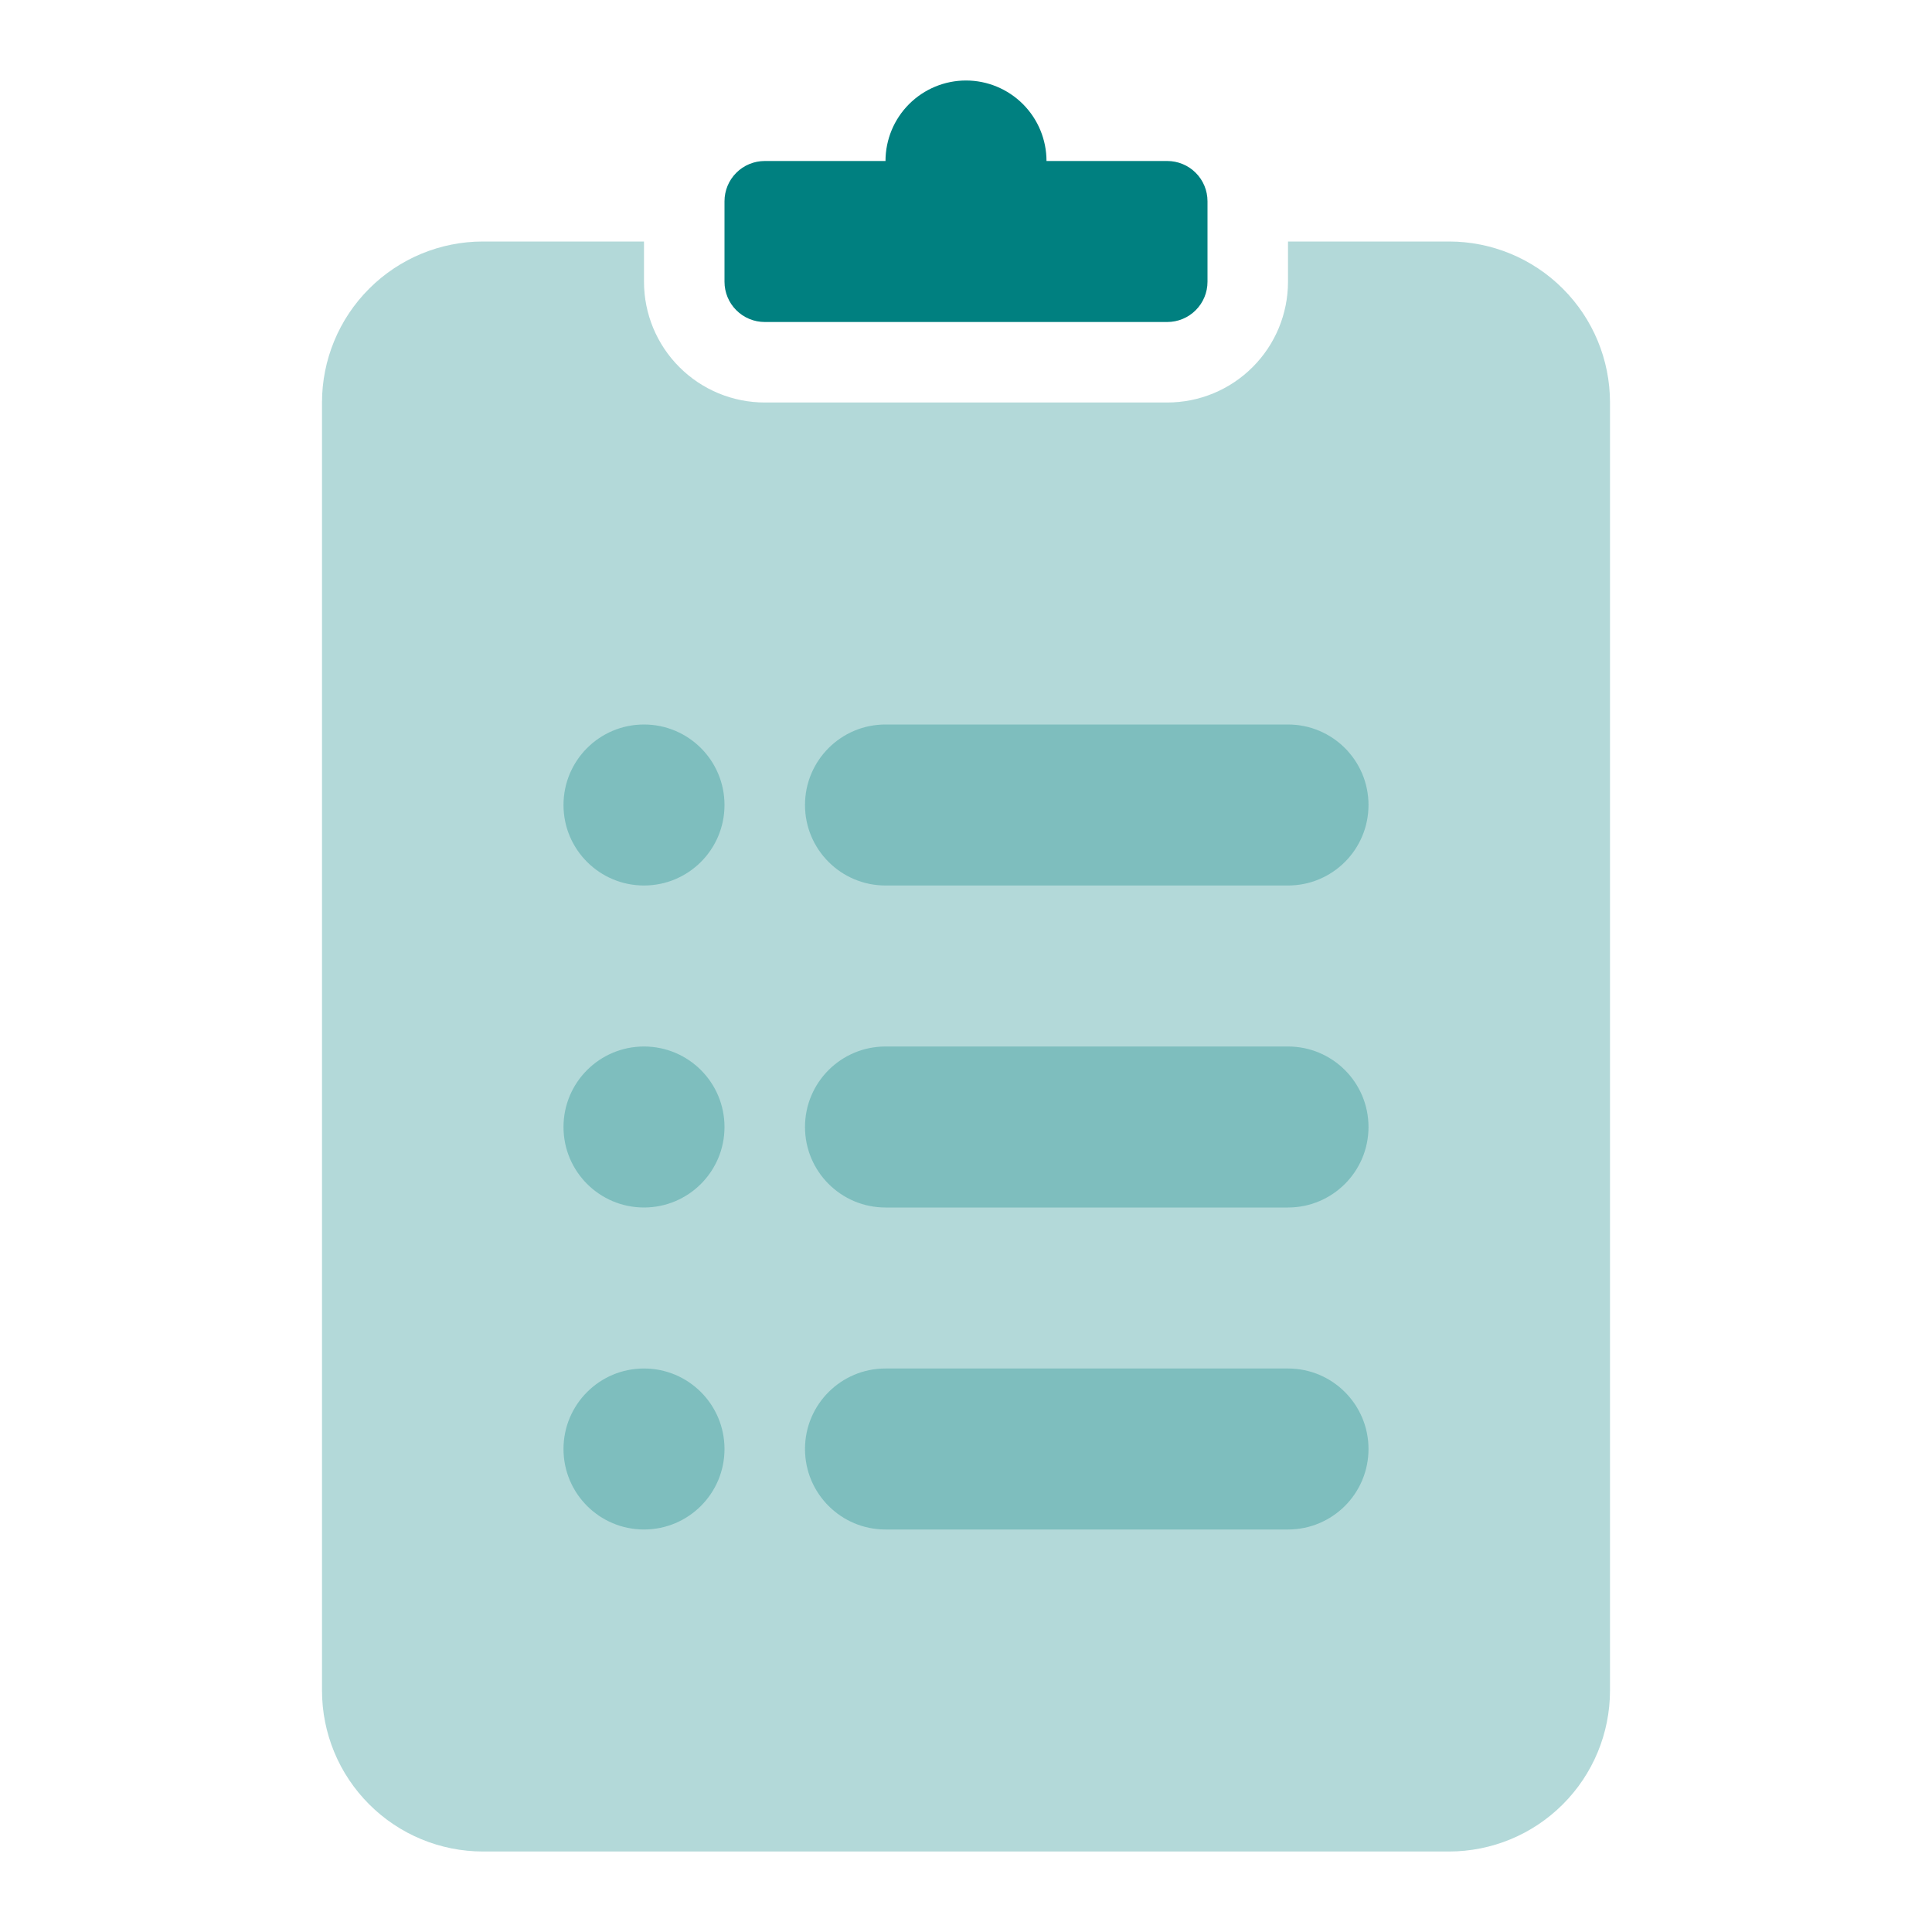 <svg width="48" height="48" viewBox="0 0 48 48" fill="none" xmlns="http://www.w3.org/2000/svg">
<g clip-path="url(#clip0_11_283)">
<path opacity="0.3" fill-rule="evenodd" clip-rule="evenodd" d="M16 6V7C16 7.796 16.316 8.559 16.879 9.121C17.441 9.684 18.204 10 19 10H29C29.796 10 30.559 9.684 31.121 9.121C31.684 8.559 32 7.796 32 7V6H36C37.061 6 38.078 6.421 38.828 7.172C39.579 7.922 40 8.939 40 10V42C40 43.061 39.579 44.078 38.828 44.828C38.078 45.579 37.061 46 36 46H12C10.939 46 9.922 45.579 9.172 44.828C8.421 44.078 8 43.061 8 42V10C8 8.939 8.421 7.922 9.172 7.172C9.922 6.421 10.939 6 12 6H16Z" fill="#008080"/>
<path fill-rule="evenodd" clip-rule="evenodd" d="M22 4C22 3.47 22.211 2.961 22.586 2.586C22.961 2.211 23.47 2 24 2C24.53 2 25.039 2.211 25.414 2.586C25.789 2.961 26 3.47 26 4H29C29.265 4 29.52 4.105 29.707 4.293C29.895 4.48 30 4.735 30 5V7C30 7.265 29.895 7.52 29.707 7.707C29.52 7.895 29.265 8 29 8H19C18.735 8 18.48 7.895 18.293 7.707C18.105 7.52 18 7.265 18 7V5C18 4.735 18.105 4.48 18.293 4.293C18.48 4.105 18.735 4 19 4H22Z" fill="#008080"/>
<path opacity="0.3" d="M32 18H22C20.895 18 20 18.895 20 20C20 21.105 20.895 22 22 22H32C33.105 22 34 21.105 34 20C34 18.895 33.105 18 32 18Z" fill="#008080"/>
<path opacity="0.3" d="M18 20C18 18.895 17.105 18 16 18C14.895 18 14 18.895 14 20C14 21.105 14.895 22 16 22C17.105 22 18 21.105 18 20Z" fill="#008080"/>
<path opacity="0.3" d="M18 28C18 26.895 17.105 26 16 26C14.895 26 14 26.895 14 28C14 29.105 14.895 30 16 30C17.105 30 18 29.105 18 28Z" fill="#008080"/>
<path opacity="0.3" d="M32 26H22C20.895 26 20 26.895 20 28C20 29.105 20.895 30 22 30H32C33.105 30 34 29.105 34 28C34 26.895 33.105 26 32 26Z" fill="#008080"/>
<path opacity="0.3" d="M18 36C18 34.895 17.105 34 16 34C14.895 34 14 34.895 14 36C14 37.105 14.895 38 16 38C17.105 38 18 37.105 18 36Z" fill="#008080"/>
<path opacity="0.3" d="M32 34H22C20.895 34 20 34.895 20 36C20 37.105 20.895 38 22 38H32C33.105 38 34 37.105 34 36C34 34.895 33.105 34 32 34Z" fill="#008080"/>
</g>
<defs>
<clipPath id="clip0_11_283">
<rect width="48" height="48" fill="white"/>
</clipPath>
</defs>
</svg>
